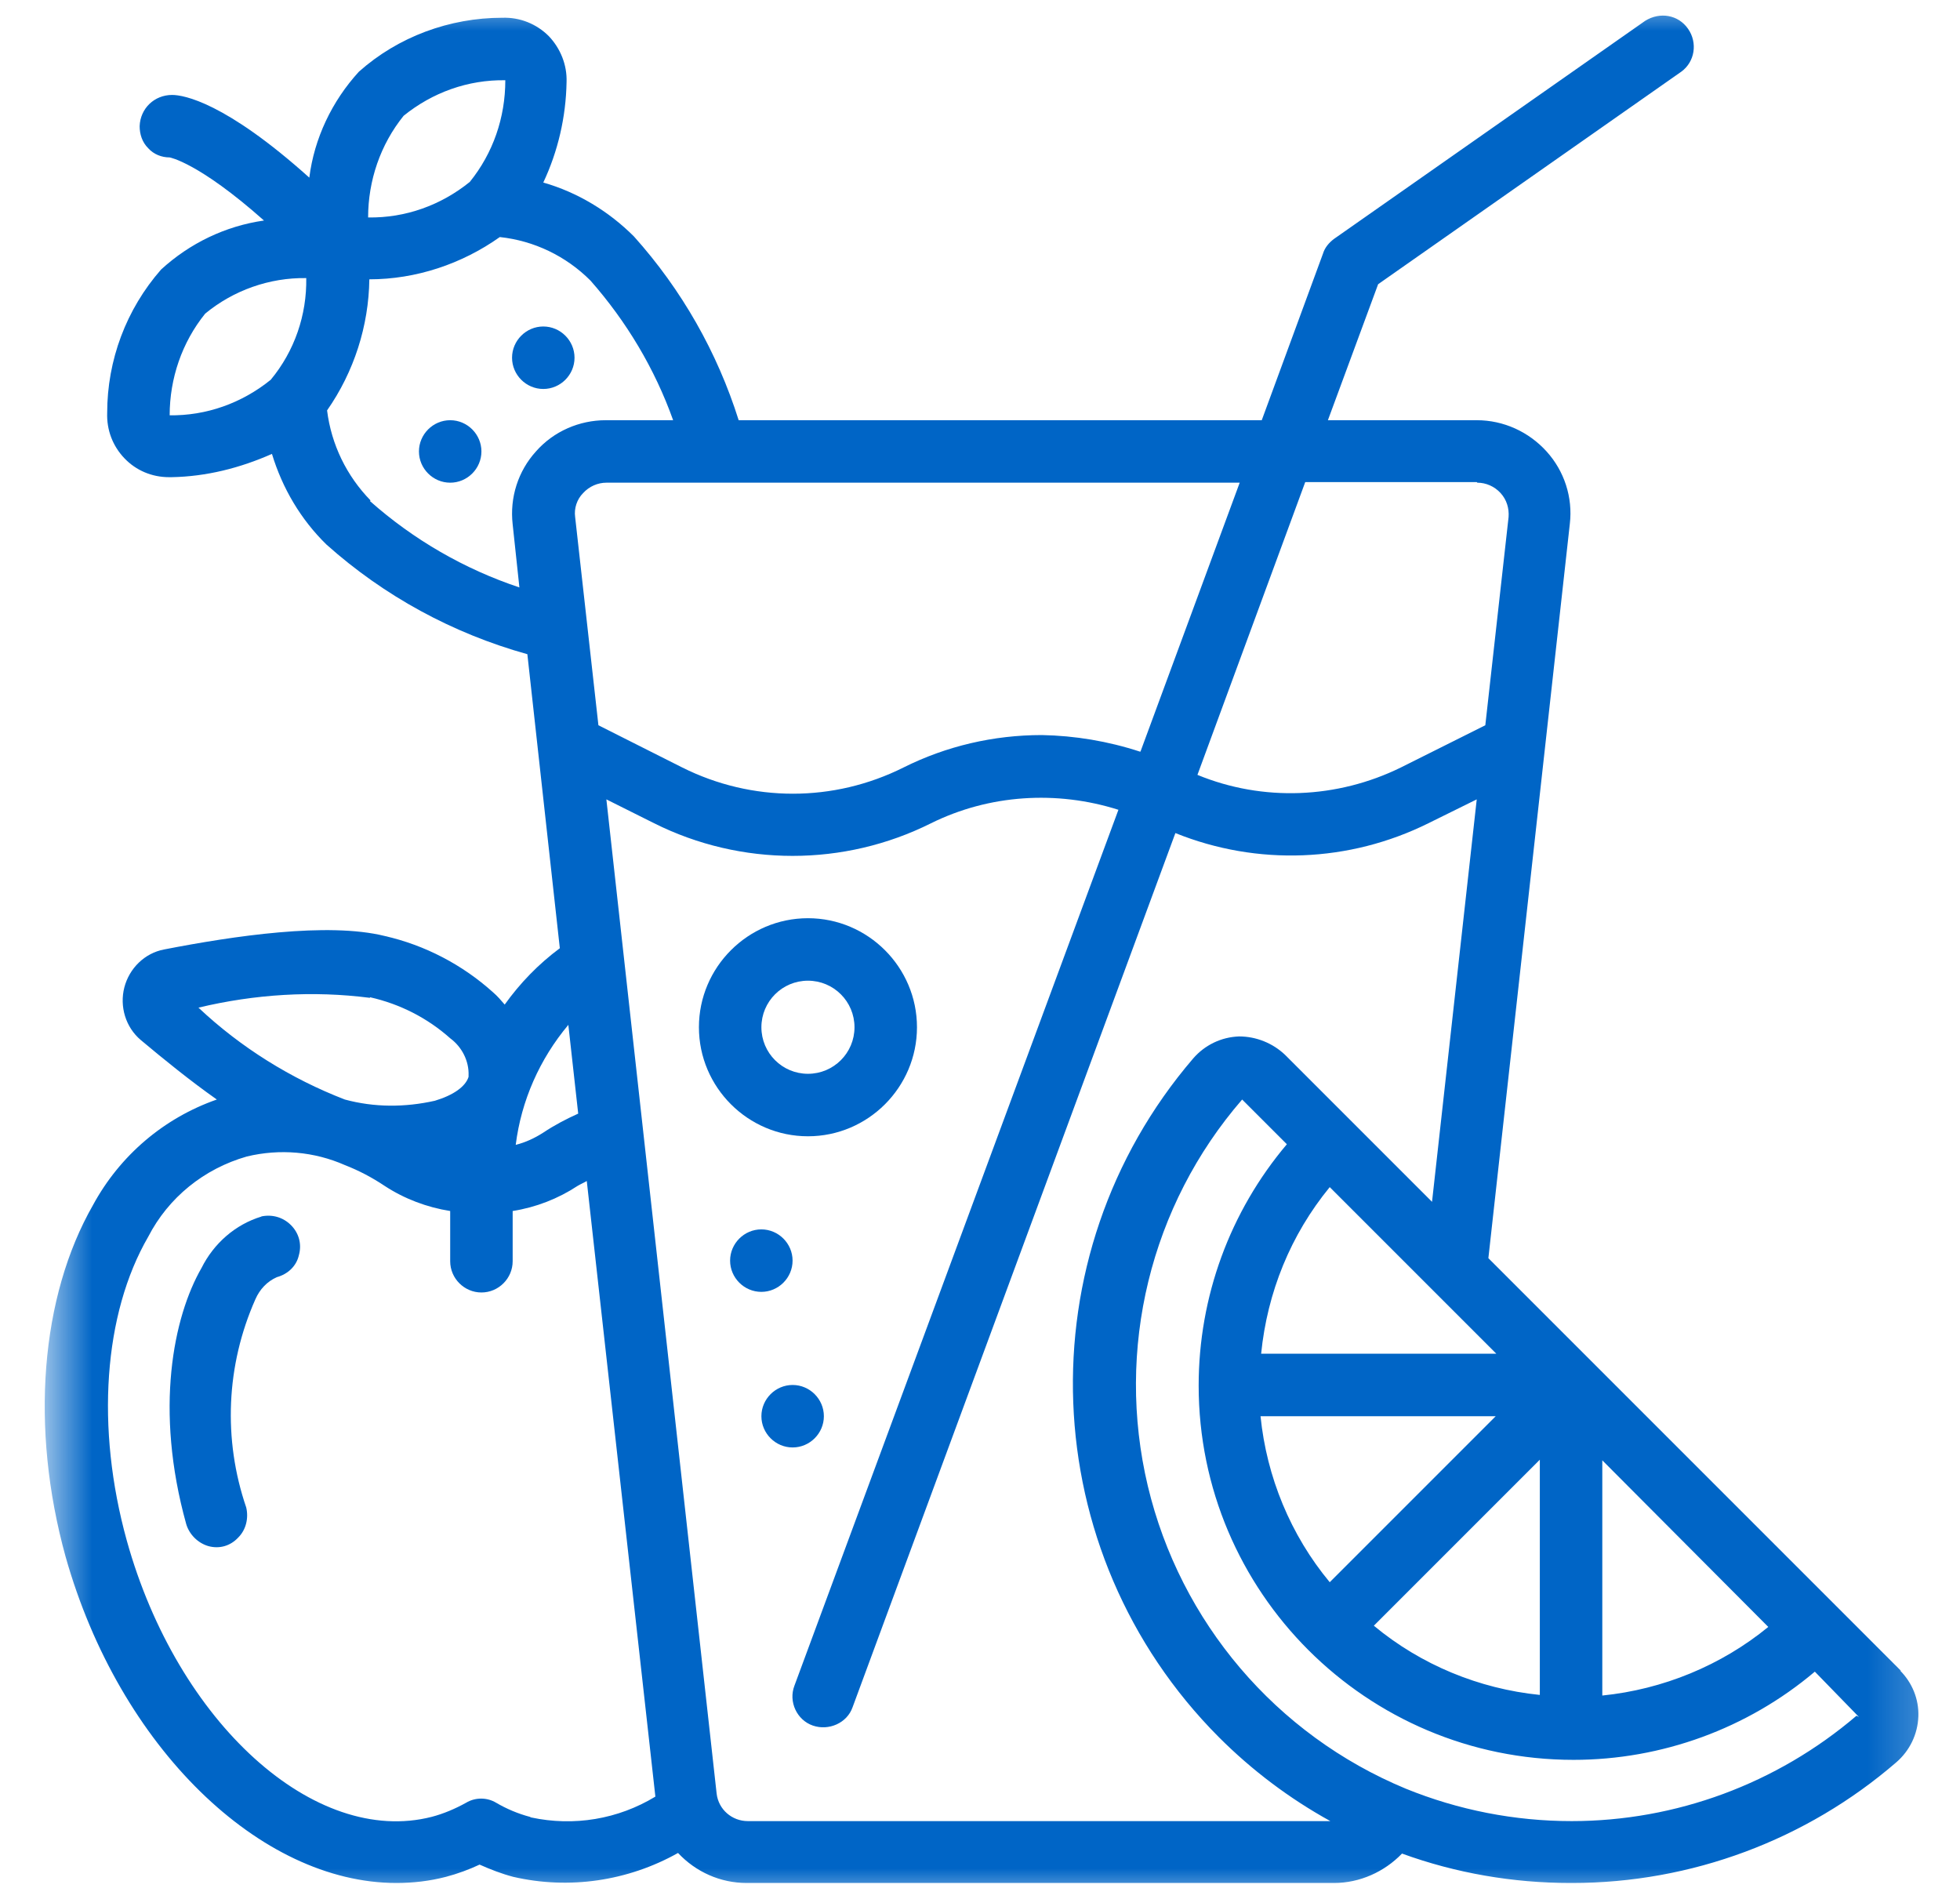 <svg width="32" height="31" viewBox="0 0 32 31" fill="none" xmlns="http://www.w3.org/2000/svg">
<mask id="mask0_875_7101" style="mask-type:luminance" maskUnits="userSpaceOnUse" x="0" y="0" width="32" height="31">
<path d="M31.74 0H0.74V31H31.74V0Z" fill="white"/>
</mask>
<g mask="url(#mask0_875_7101)">
<path d="M4.27 19.86C3.84 19.99 3.49 20.3 3.29 20.7C2.83 21.5 2.52 23.01 3.04 24.88C3.09 25.05 3.23 25.19 3.4 25.24C3.58 25.29 3.76 25.24 3.89 25.1C4.02 24.97 4.06 24.78 4.02 24.61C3.64 23.5 3.69 22.29 4.17 21.21C4.24 21.05 4.36 20.92 4.52 20.85C4.7 20.8 4.84 20.67 4.88 20.49C4.93 20.31 4.88 20.13 4.75 20C4.62 19.87 4.44 19.82 4.26 19.86H4.27Z" fill="#0065C6"/>
<path d="M13.191 18.55C14.171 18.55 14.971 17.75 14.971 16.77C14.971 15.79 14.171 14.99 13.191 14.99C12.211 14.99 11.411 15.79 11.411 16.77C11.411 17.75 12.211 18.55 13.191 18.55ZM13.191 16.01C13.611 16.01 13.951 16.35 13.951 16.77C13.951 17.19 13.611 17.53 13.191 17.53C12.771 17.53 12.431 17.19 12.431 16.77C12.431 16.35 12.771 16.01 13.191 16.01Z" fill="#0065C6"/>
<path d="M8.87 6.35C9.15 6.35 9.38 6.12 9.38 5.84C9.38 5.56 9.15 5.33 8.87 5.33C8.59 5.33 8.36 5.56 8.36 5.84C8.36 6.12 8.59 6.35 8.87 6.35Z" fill="#0065C6"/>
<path d="M12.43 21.09C12.71 21.09 12.94 20.86 12.94 20.58C12.94 20.3 12.71 20.07 12.43 20.07C12.15 20.07 11.92 20.3 11.92 20.58C11.92 20.86 12.15 21.09 12.43 21.09Z" fill="#0065C6"/>
<path d="M12.941 23.63C13.221 23.63 13.451 23.4 13.451 23.12C13.451 22.84 13.221 22.61 12.941 22.61C12.661 22.61 12.431 22.84 12.431 23.12C12.431 23.4 12.661 23.63 12.941 23.63Z" fill="#0065C6"/>
<path d="M7.35 7.88C7.63 7.88 7.86 7.65 7.86 7.37C7.86 7.09 7.63 6.86 7.35 6.86C7.07 6.86 6.84 7.09 6.84 7.37C6.84 7.65 7.07 7.88 7.35 7.88Z" fill="#0065C6"/>
<path d="M31.04 27.28L24.3 20.54L25.63 8.55C25.68 8.12 25.54 7.69 25.25 7.37C24.96 7.05 24.55 6.86 24.11 6.86H21.68L22.5 4.64L27.45 1.17C27.67 1.01 27.72 0.7 27.56 0.47C27.4 0.24 27.1 0.19 26.86 0.34L21.78 3.9C21.7 3.96 21.63 4.04 21.6 4.14L20.6 6.86H12.06C11.71 5.75 11.13 4.73 10.35 3.86C9.94 3.45 9.43 3.14 8.87 2.98C9.11 2.47 9.24 1.91 9.25 1.34C9.26 1.06 9.15 0.79 8.96 0.59C8.76 0.39 8.49 0.28 8.2 0.29C7.34 0.29 6.5 0.6 5.86 1.17C5.42 1.65 5.13 2.26 5.05 2.9C3.68 1.67 3 1.55 2.81 1.55C2.52 1.55 2.29 1.77 2.28 2.06C2.28 2.19 2.32 2.32 2.42 2.42C2.51 2.52 2.64 2.57 2.77 2.57C2.77 2.57 3.24 2.65 4.31 3.6C3.68 3.69 3.1 3.97 2.63 4.4C2.06 5.05 1.75 5.88 1.75 6.74C1.74 7.02 1.84 7.28 2.03 7.48C2.22 7.68 2.48 7.79 2.76 7.79H2.8C3.37 7.78 3.92 7.64 4.44 7.41C4.61 7.97 4.91 8.48 5.33 8.89C6.27 9.73 7.39 10.34 8.61 10.68L9.14 15.48C8.79 15.74 8.49 16.05 8.24 16.4C8.18 16.33 8.12 16.26 8.05 16.2C7.55 15.75 6.94 15.43 6.28 15.28C5.35 15.05 3.81 15.28 2.68 15.5C2.36 15.56 2.11 15.81 2.03 16.12C1.95 16.43 2.05 16.77 2.3 16.98C2.67 17.29 3.1 17.64 3.54 17.95C2.68 18.25 1.96 18.86 1.52 19.67C0.66 21.17 0.49 23.31 1.07 25.41C1.95 28.53 4.25 30.74 6.47 30.74C6.74 30.74 7.01 30.71 7.28 30.64C7.47 30.59 7.66 30.52 7.83 30.44C8.01 30.52 8.19 30.59 8.38 30.64C9.29 30.85 10.25 30.71 11.07 30.25C11.36 30.56 11.76 30.74 12.19 30.74H21.78C22.2 30.74 22.6 30.56 22.89 30.26C23.77 30.58 24.7 30.74 25.64 30.74H25.67C27.61 30.74 29.49 30.04 30.96 28.77C31.18 28.58 31.31 28.31 31.32 28.02C31.33 27.74 31.22 27.47 31.02 27.27L31.04 27.28ZM24.42 22.1H20.59C20.69 21.1 21.07 20.16 21.71 19.38L24.43 22.1H24.42ZM24.42 23.12L21.71 25.83C21.07 25.06 20.68 24.11 20.58 23.12H24.42ZM25.14 23.83V27.67C24.15 27.57 23.2 27.18 22.43 26.54L25.14 23.83ZM26.16 27.67V23.84L28.87 26.56C28.1 27.19 27.15 27.58 26.16 27.68V27.67ZM24.12 7.88C24.26 7.88 24.4 7.94 24.5 8.05C24.6 8.16 24.64 8.3 24.63 8.44L24.25 11.84L22.87 12.53C21.83 13.04 20.62 13.09 19.55 12.65L21.31 7.87H24.11L24.12 7.88ZM18.61 12.27C18.09 12.1 17.55 12.01 17.01 12C16.22 12 15.45 12.18 14.75 12.53C13.61 13.1 12.28 13.1 11.14 12.53L9.77 11.84L9.39 8.44C9.37 8.3 9.42 8.15 9.52 8.05C9.62 7.94 9.76 7.88 9.9 7.88H20.24L18.62 12.27H18.61ZM6.59 1.89C7.06 1.51 7.64 1.3 8.25 1.31C8.25 1.92 8.05 2.5 7.67 2.97C7.2 3.35 6.62 3.56 6.01 3.55C6.01 2.95 6.21 2.36 6.59 1.89ZM2.77 6.78C2.77 6.18 2.97 5.59 3.35 5.12C3.81 4.74 4.4 4.53 5 4.54C5.01 5.14 4.81 5.73 4.42 6.2C3.95 6.58 3.37 6.79 2.76 6.78H2.77ZM6.05 8.17C5.66 7.77 5.41 7.26 5.34 6.7C5.78 6.07 6.02 5.32 6.03 4.56C6.79 4.56 7.54 4.31 8.16 3.87C8.72 3.93 9.24 4.18 9.64 4.58C10.23 5.25 10.69 6.02 10.99 6.86H9.89C9.46 6.86 9.04 7.04 8.75 7.37C8.46 7.69 8.32 8.12 8.37 8.56L8.48 9.59C7.58 9.29 6.75 8.81 6.04 8.18L6.05 8.17ZM9.28 16.74L9.44 18.18C9.24 18.27 9.05 18.37 8.87 18.49C8.73 18.58 8.58 18.65 8.42 18.69C8.51 17.97 8.81 17.29 9.28 16.73V16.74ZM6.04 16.28C6.53 16.39 6.98 16.62 7.35 16.95C7.54 17.09 7.66 17.32 7.65 17.56V17.58C7.6 17.74 7.4 17.88 7.1 17.97C6.61 18.08 6.11 18.08 5.63 17.95C4.75 17.61 3.93 17.1 3.24 16.45C4.16 16.23 5.11 16.17 6.04 16.29V16.28ZM8.65 29.66C8.46 29.61 8.27 29.53 8.1 29.43C7.95 29.34 7.76 29.34 7.61 29.43C7.43 29.53 7.24 29.61 7.05 29.66C5.14 30.15 2.9 28.13 2.07 25.15C1.56 23.31 1.69 21.45 2.42 20.19C2.75 19.55 3.33 19.08 4.03 18.88C4.57 18.75 5.13 18.8 5.63 19.02C5.86 19.11 6.07 19.22 6.28 19.36C6.6 19.57 6.97 19.71 7.35 19.77V20.59C7.35 20.87 7.58 21.1 7.86 21.1C8.14 21.1 8.37 20.87 8.37 20.59V19.77C8.75 19.71 9.11 19.57 9.43 19.36C9.48 19.33 9.53 19.31 9.58 19.28L10.7 29.33C10.09 29.7 9.37 29.82 8.67 29.67L8.65 29.66ZM12.21 29.73C11.95 29.73 11.73 29.54 11.7 29.28L9.9 13.05L10.68 13.44C12.1 14.15 13.78 14.15 15.2 13.44C16.15 12.97 17.25 12.9 18.26 13.22L12.97 27.52C12.87 27.78 13.01 28.08 13.27 28.17C13.53 28.26 13.83 28.13 13.92 27.87L19.19 13.6C20.53 14.14 22.03 14.08 23.32 13.44L24.11 13.05L23.38 19.62L20.98 17.22C20.78 17.03 20.51 16.92 20.23 16.92C19.94 16.93 19.67 17.06 19.48 17.28C16.71 20.51 16.89 25.34 19.9 28.36C20.44 28.9 21.05 29.36 21.72 29.73H12.21ZM30.31 28.01C29.01 29.12 27.36 29.73 25.66 29.73C24.73 29.73 23.81 29.55 22.95 29.2C20.83 28.32 19.27 26.48 18.74 24.26C18.21 22.03 18.78 19.68 20.28 17.95L21.01 18.68C20.08 19.78 19.57 21.17 19.57 22.62C19.57 25.99 22.31 28.73 25.69 28.73C27.13 28.73 28.53 28.22 29.63 27.29L30.35 28.03L30.31 28.01Z" fill="#0065C6"/>
</g>
</svg>
